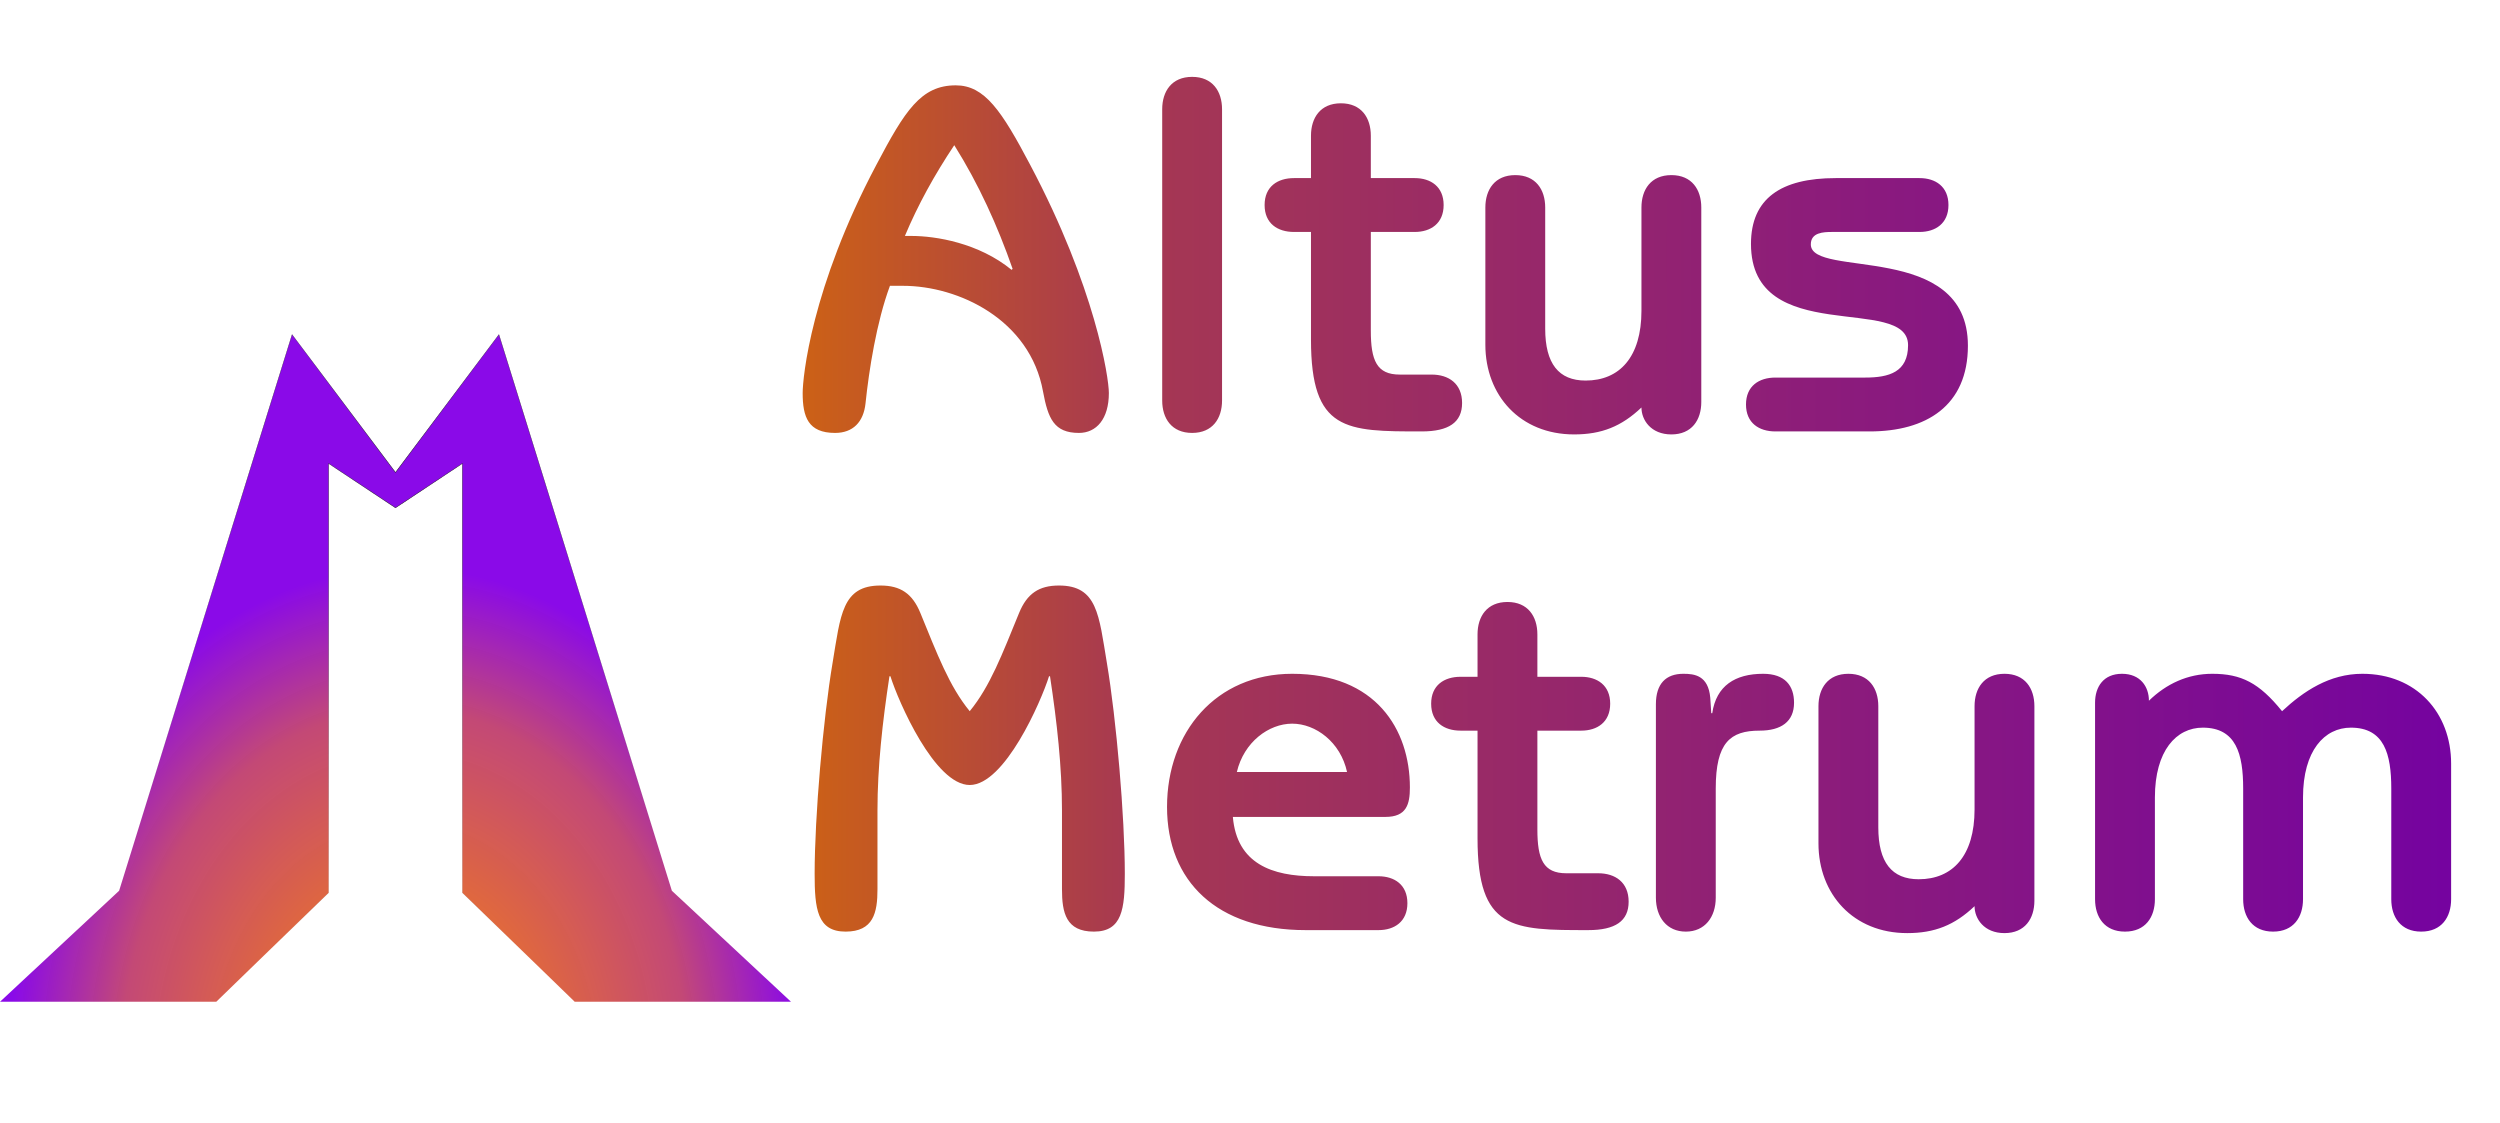 <?xml version="1.0" encoding="UTF-8" standalone="no"?>
<svg xmlns:dc="http://purl.org/dc/elements/1.1/" xmlns:cc="http://creativecommons.org/ns#" xmlns:rdf="http://www.w3.org/1999/02/22-rdf-syntax-ns#" xmlns:svg="http://www.w3.org/2000/svg" xmlns="http://www.w3.org/2000/svg" xmlns:xlink="http://www.w3.org/1999/xlink" xmlns:sodipodi="http://sodipodi.sourceforge.net/DTD/sodipodi-0.dtd" xmlns:inkscape="http://www.inkscape.org/namespaces/inkscape" id="svg2" width="601.581" height="270.279" version="1.0">
  <defs id="defs12">
    <linearGradient id="linearGradient3165">
      <stop style="stop-color:#000000;stop-opacity:1;" offset="0" id="stop3167"></stop>
      <stop style="stop-color:#000000;stop-opacity:0;" offset="1" id="stop3169"></stop>
    </linearGradient>
    <linearGradient id="linearGradient3177">
      <stop style="stop-color:#da7000;stop-opacity:1;" offset="0" id="stop3179"></stop>
      <stop id="stop3447" offset="0.245" style="stop-color:#a63852;stop-opacity:1;"></stop>
      <stop style="stop-color:#7200a4;stop-opacity:1;" offset="1" id="stop3181"></stop>
    </linearGradient>
    <linearGradient id="linearGradient3169">
      <stop style="stop-color:#ff8a00;stop-opacity:1;" offset="0" id="stop3171"></stop>
      <stop id="stop3445" offset="0.717" style="stop-color:#c24573;stop-opacity:0.98;"></stop>
      <stop style="stop-color:#8500e7;stop-opacity:0.961;" offset="1" id="stop3173"></stop>
    </linearGradient>
    <radialGradient xlink:href="#linearGradient3169" id="radialGradient3175" cx="951.687" cy="2305.267" fx="951.687" fy="2305.267" r="951.687" gradientTransform="matrix(1,0,0,1.266,0,-321.147)" gradientUnits="userSpaceOnUse"></radialGradient>
    <linearGradient xlink:href="#linearGradient3177" id="linearGradient3183" x1="170.657" y1="110.171" x2="614.249" y2="110.171" gradientUnits="userSpaceOnUse"></linearGradient>
    <radialGradient xlink:href="#linearGradient3165" id="radialGradient3171" cx="951.687" cy="1205.267" fx="951.687" fy="1205.267" r="951.687" gradientTransform="matrix(1,0,0,1.266,0,-321.147)" gradientUnits="userSpaceOnUse"></radialGradient>
  </defs>
  <g transform="matrix(0.1,0,0,0.1,-1.1e-5,0)" id="g3" style="fill-opacity:1;fill:url(#radialGradient3175);stroke:url(#radialGradient3171);stroke-width:1;stroke-miterlimit:4;stroke-dasharray:none">
    <g transform="translate(20.615,-27.694)" style="opacity:1;fill:url(#radialGradient3175);fill-opacity:1;fill-rule:evenodd;stroke:url(#radialGradient3171);stroke-width:1;stroke-miterlimit:4;stroke-dasharray:none" id="g5">
      <path d="M 931.072,1164.597 L 1179.942,832.794 L 1596.11,2171.124 L 1882.759,2438.228 L 1362.336,2438.228 L 1092.057,2176.01 L 1092.057,1142.947 L 931.072,1249.629 L 770.087,1142.947 L 770.087,2176.01 L 499.807,2438.228 L -20.615,2438.228 L 266.033,2171.124 L 682.202,832.794 L 931.072,1164.597 z" id="path7" style="fill-opacity:1;fill:url(#radialGradient3175);stroke:url(#radialGradient3171);stroke-width:1;stroke-miterlimit:4;stroke-dasharray:none"></path>
      <path d="M 931.072,27.694 L 1155.109,748.159 L 1091.767,824.169 L 931.072,486.327 L 770.376,824.169 L 707.035,748.159 L 931.072,27.694 z" id="path9" style="fill-opacity:1;fill:url(#radialGradient3175);stroke:url(#radialGradient3171);stroke-width:1;stroke-miterlimit:4;stroke-dasharray:none"></path>
    </g>
  </g>
  <path transform="translate(-6.91,24.185)" style="font-size:120px;font-style:normal;font-variant:normal;font-weight:bold;font-stretch:normal;text-align:start;line-height:100%;writing-mode:lr-tb;text-anchor:start;fill:url(#linearGradient3183);fill-opacity:1;stroke:none;stroke-width:1pt;stroke-linecap:butt;stroke-linejoin:miter;stroke-opacity:1;font-family:ITC Benguiat Gothic Std;-inkscape-font-specification:ITC Benguiat Gothic Std Bold" d="M 224.178,44.591 C 237.617,44.591 254.778,52.751 257.897,70.031 C 259.098,76.511 260.538,79.991 266.538,79.991 C 270.738,79.991 273.738,76.631 273.738,70.391 C 273.738,66.671 270.497,45.071 254.778,15.431 C 247.938,2.471 243.857,-3.649 236.898,-3.649 C 228.498,-3.649 224.657,2.471 217.817,15.431 C 202.098,45.071 200.058,66.671 200.058,70.391 C 200.058,76.151 201.378,79.991 207.857,79.991 C 212.178,79.991 214.697,77.351 215.178,72.911 C 216.018,64.871 217.817,53.351 221.058,44.591 L 224.178,44.591 M 224.657,32.591 C 227.778,25.151 231.738,17.951 236.537,10.751 C 242.417,20.111 246.977,30.191 250.577,40.511 L 250.338,40.751 C 242.418,34.271 232.097,32.591 226.218,32.591 L 224.657,32.591 M 300.974,2.111 C 300.974,-2.209 298.694,-5.689 293.774,-5.689 C 288.854,-5.689 286.574,-2.209 286.574,2.111 L 286.574,72.191 C 286.574,76.511 288.854,79.991 293.774,79.991 C 298.694,79.991 300.974,76.511 300.974,72.191 L 300.974,2.111 M 347.335,31.631 C 351.175,31.631 354.295,29.591 354.295,25.151 C 354.295,20.711 351.175,18.671 347.335,18.671 L 336.775,18.671 L 336.775,8.471 C 336.775,4.151 334.495,0.671 329.575,0.671 C 324.655,0.671 322.375,4.151 322.375,8.471 L 322.375,18.671 L 318.295,18.671 C 314.335,18.671 311.215,20.711 311.215,25.151 C 311.215,29.591 314.335,31.631 318.295,31.631 L 322.375,31.631 L 322.375,57.551 C 322.375,79.631 330.775,79.631 349.015,79.631 C 355.495,79.631 358.735,77.471 358.735,72.791 C 358.735,68.111 355.495,65.951 351.415,65.951 L 343.735,65.951 C 338.215,65.951 336.775,62.591 336.775,55.391 L 336.775,31.631 L 347.335,31.631 M 416.296,25.751 C 416.296,21.431 414.016,17.951 409.096,17.951 C 404.176,17.951 401.896,21.431 401.896,25.751 L 401.896,50.591 C 401.896,61.751 396.616,67.391 388.456,67.391 C 381.976,67.391 378.736,63.311 378.736,54.911 L 378.736,25.751 C 378.736,21.431 376.456,17.951 371.536,17.951 C 366.616,17.951 364.336,21.431 364.336,25.751 L 364.336,58.751 C 364.336,70.991 372.736,80.351 385.696,80.351 C 392.296,80.351 397.096,78.431 401.896,73.871 C 401.896,76.871 404.176,80.351 409.096,80.351 C 414.016,80.351 416.296,76.871 416.296,72.551 L 416.296,25.751 M 456.812,79.631 C 470.372,79.631 480.452,73.511 480.452,58.991 C 480.452,33.671 442.652,42.911 442.652,34.631 C 442.652,31.751 445.652,31.631 447.812,31.631 L 468.812,31.631 C 472.652,31.631 475.772,29.591 475.772,25.151 C 475.772,20.711 472.652,18.671 468.812,18.671 L 448.652,18.671 C 435.453,18.671 428.252,23.591 428.252,34.511 C 428.252,59.591 466.053,46.511 466.053,58.871 C 466.053,65.351 461.492,66.671 455.733,66.671 L 434.132,66.671 C 430.173,66.671 427.053,68.711 427.053,73.151 C 427.053,77.591 430.173,79.631 434.132,79.631 L 456.812,79.631 M 240.257,146.951 C 235.338,140.951 232.458,133.271 228.377,123.311 C 226.458,118.631 223.577,116.711 218.778,116.711 C 209.538,116.711 209.178,123.791 207.257,135.311 C 204.977,148.871 202.938,172.391 202.938,186.071 C 202.938,194.471 203.538,199.991 210.377,199.991 C 217.097,199.991 218.058,195.431 218.058,189.791 L 218.058,170.831 C 218.058,160.391 219.257,149.591 220.938,138.551 L 221.178,138.551 C 223.097,144.671 231.858,164.711 240.257,164.711 C 248.657,164.711 257.418,144.671 259.337,138.551 L 259.577,138.551 C 261.257,149.591 262.457,160.391 262.457,170.831 L 262.457,189.791 C 262.457,195.431 263.418,199.991 270.137,199.991 C 276.977,199.991 277.577,194.471 277.577,186.071 C 277.577,172.391 275.538,148.871 273.257,135.311 C 271.337,123.791 270.977,116.711 261.738,116.711 C 256.938,116.711 254.058,118.631 252.137,123.311 C 248.058,133.271 245.178,140.951 240.257,146.951 M 338.616,199.631 C 342.456,199.631 345.576,197.591 345.576,193.151 C 345.576,188.711 342.456,186.671 338.616,186.671 L 323.136,186.671 C 313.056,186.671 304.536,183.671 303.576,172.391 L 340.296,172.391 C 345.336,172.391 346.176,169.391 346.176,165.311 C 346.176,151.271 337.896,137.951 317.856,137.951 C 299.496,137.951 287.736,151.991 287.736,169.991 C 287.736,187.871 299.736,199.631 321.096,199.631 L 338.616,199.631 M 304.536,161.591 C 306.216,154.391 312.216,149.951 317.856,149.951 C 323.496,149.951 329.496,154.391 331.056,161.591 L 304.536,161.591 M 387.413,151.631 C 391.253,151.631 394.373,149.591 394.373,145.151 C 394.373,140.711 391.253,138.671 387.413,138.671 L 376.853,138.671 L 376.853,128.471 C 376.853,124.151 374.573,120.671 369.653,120.671 C 364.733,120.671 362.453,124.151 362.453,128.471 L 362.453,138.671 L 358.373,138.671 C 354.413,138.671 351.293,140.711 351.293,145.151 C 351.293,149.591 354.413,151.631 358.373,151.631 L 362.453,151.631 L 362.453,177.551 C 362.453,199.631 370.853,199.631 389.093,199.631 C 395.573,199.631 398.813,197.471 398.813,192.791 C 398.813,188.111 395.573,185.951 391.493,185.951 L 383.813,185.951 C 378.293,185.951 376.853,182.591 376.853,175.391 L 376.853,151.631 L 387.413,151.631 M 405.374,191.831 C 405.374,196.511 408.014,199.991 412.574,199.991 C 417.134,199.991 419.774,196.511 419.774,191.831 L 419.774,165.551 C 419.774,154.511 423.254,151.631 430.334,151.631 C 435.494,151.631 438.614,149.471 438.614,144.911 C 438.614,140.831 436.454,137.951 431.174,137.951 C 424.454,137.951 419.894,140.831 418.934,147.431 L 418.694,147.431 L 418.454,143.711 C 417.974,138.311 414.614,137.951 411.974,137.951 C 407.774,137.951 405.374,140.351 405.374,145.271 L 405.374,191.831 M 496.452,145.751 C 496.452,141.431 494.172,137.951 489.252,137.951 C 484.332,137.951 482.052,141.431 482.052,145.751 L 482.052,170.591 C 482.052,181.751 476.772,187.391 468.612,187.391 C 462.132,187.391 458.892,183.311 458.892,174.911 L 458.892,145.751 C 458.892,141.431 456.612,137.951 451.692,137.951 C 446.772,137.951 444.492,141.431 444.492,145.751 L 444.492,178.751 C 444.492,190.991 452.892,200.351 465.852,200.351 C 472.452,200.351 477.252,198.431 482.052,193.871 C 482.052,196.871 484.332,200.351 489.252,200.351 C 494.172,200.351 496.452,196.871 496.452,192.551 L 496.452,145.751 M 511.049,192.191 C 511.049,196.511 513.329,199.991 518.249,199.991 C 523.169,199.991 525.449,196.511 525.449,192.191 L 525.449,167.711 C 525.449,156.431 530.609,150.911 536.969,150.911 C 545.009,150.911 546.689,157.271 546.689,165.551 L 546.689,192.191 C 546.689,196.511 548.969,199.991 553.889,199.991 C 558.809,199.991 561.089,196.511 561.089,192.191 L 561.089,167.711 C 561.089,156.431 566.249,150.911 572.609,150.911 C 580.649,150.911 582.329,157.271 582.329,165.551 L 582.329,192.191 C 582.329,196.511 584.609,199.991 589.529,199.991 C 594.449,199.991 596.729,196.511 596.729,192.191 L 596.729,159.551 C 596.729,147.311 588.329,137.951 575.369,137.951 C 567.449,137.951 561.209,142.151 556.049,146.951 C 550.529,140.111 546.209,137.951 539.249,137.951 C 533.369,137.951 528.209,140.351 524.009,144.431 C 524.009,141.071 521.969,137.951 517.529,137.951 C 513.089,137.951 511.049,141.071 511.049,144.911 L 511.049,192.191" id="flowRoot2389"></path>
</svg>
